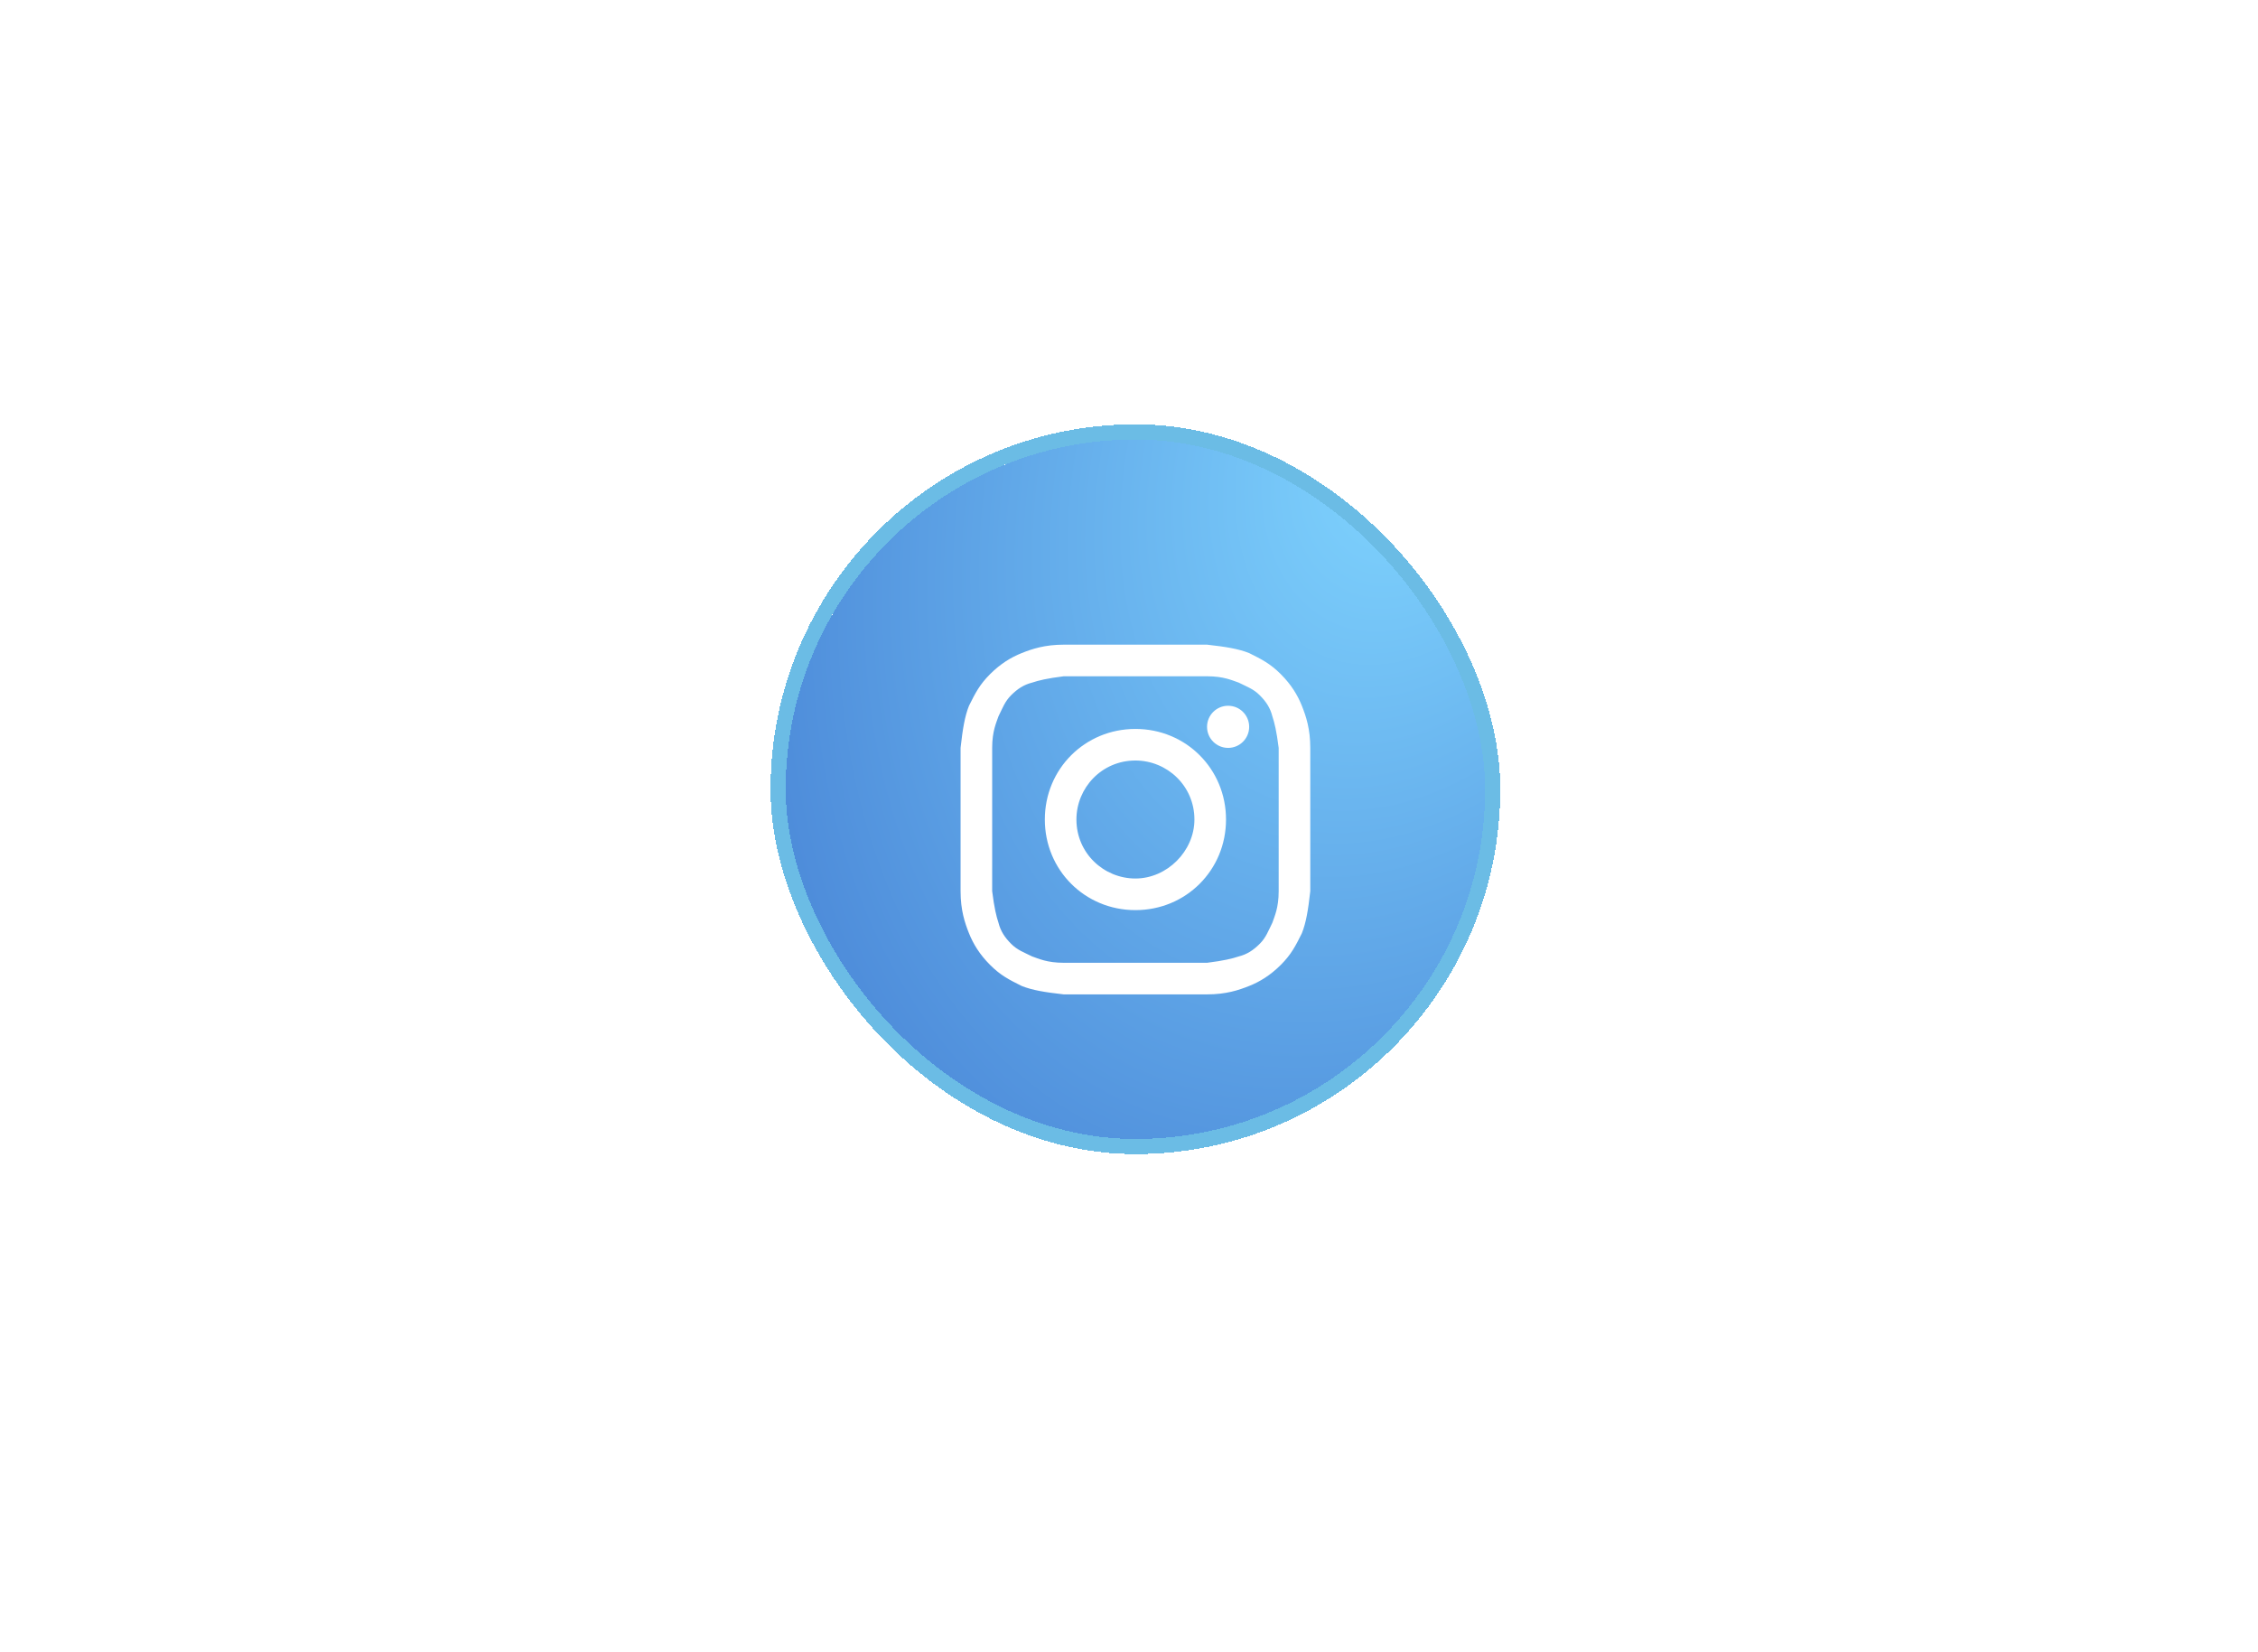 <svg fill="none" height="109" viewBox="0 0 149 109" width="149" xmlns="http://www.w3.org/2000/svg" xmlns:xlink="http://www.w3.org/1999/xlink"><filter id="a" color-interpolation-filters="sRGB" filterUnits="userSpaceOnUse" height="108.154" width="148.154" x=".846" y="0"><feFlood flood-opacity="0" result="BackgroundImageFix"/><feGaussianBlur in="BackgroundImageFix" stdDeviation="3"/><feComposite in2="SourceAlpha" operator="in" result="effect1_backgroundBlur_2266_10567"/><feColorMatrix in="SourceAlpha" result="hardAlpha" type="matrix" values="0 0 0 0 0 0 0 0 0 0 0 0 0 0 0 0 0 0 127 0"/><feOffset dx="-20"/><feGaussianBlur stdDeviation="15"/><feComposite in2="hardAlpha" operator="out"/><feColorMatrix type="matrix" values="0 0 0 0 0.206 0 0 0 0 0.559 0 0 0 0 0.9 0 0 0 0.6 0"/><feBlend in2="effect1_backgroundBlur_2266_10567" mode="normal" result="effect2_dropShadow_2266_10567"/><feColorMatrix in="SourceAlpha" result="hardAlpha" type="matrix" values="0 0 0 0 0 0 0 0 0 0 0 0 0 0 0 0 0 0 127 0"/><feOffset dx="20"/><feGaussianBlur stdDeviation="15"/><feComposite in2="hardAlpha" operator="out"/><feColorMatrix type="matrix" values="0 0 0 0 0.039 0 0 0 0 0.373 0 0 0 0 0.706 0 0 0 0.4 0"/><feBlend in2="effect2_dropShadow_2266_10567" mode="normal" result="effect3_dropShadow_2266_10567"/><feColorMatrix in="SourceAlpha" result="hardAlpha" type="matrix" values="0 0 0 0 0 0 0 0 0 0 0 0 0 0 0 0 0 0 127 0"/><feOffset dy="5"/><feGaussianBlur stdDeviation="5"/><feComposite in2="hardAlpha" operator="out"/><feColorMatrix type="matrix" values="0 0 0 0 0.02 0 0 0 0 0.063 0 0 0 0 0.094 0 0 0 0.4 0"/><feBlend in2="effect3_dropShadow_2266_10567" mode="normal" result="effect4_dropShadow_2266_10567"/><feColorMatrix in="SourceAlpha" result="hardAlpha" type="matrix" values="0 0 0 0 0 0 0 0 0 0 0 0 0 0 0 0 0 0 127 0"/><feOffset dy="-7"/><feGaussianBlur stdDeviation="10"/><feComposite in2="hardAlpha" operator="out"/><feColorMatrix type="matrix" values="0 0 0 0 0.454 0 0 0 0 0.732 0 0 0 0 1 0 0 0 0.3 0"/><feBlend in2="effect4_dropShadow_2266_10567" mode="color-dodge" result="effect5_dropShadow_2266_10567"/><feBlend in="SourceGraphic" in2="effect5_dropShadow_2266_10567" mode="normal" result="shape"/></filter><radialGradient id="b" cx="0" cy="0" gradientTransform="matrix(-44.555 112.82 -80.651 -31.851 92.973 31)" gradientUnits="userSpaceOnUse" r="1"><stop offset=".01" stop-color="#49c2ff"/><stop offset=".48" stop-color="#0058c9"/><stop offset=".688" stop-color="#78c6ff"/><stop offset=".995" stop-color="#0058c9"/></radialGradient><g filter="url(#a)" shape-rendering="crispEdges"><rect fill="url(#b)" fill-opacity=".7" height="46.154" rx="23.077" width="46.154" x="51.846" y="31"/><rect height="47.154" rx="23.577" stroke="#6bbce5" width="47.154" x="51.346" y="30.5"/></g><g fill="#fff"><path d="m74.924 44.624h4.727c1.112 0 1.668.278 2.085.417.556.278.973.417 1.39.834.417.417.695.834.834 1.39.139.417.278.973.417 2.085v4.727 4.727c0 1.112-.278 1.668-.417 2.085-.278.556-.417.973-.834 1.39-.417.417-.834.695-1.39.834-.417.139-.973.278-2.085.417-1.251 0-1.529 0-4.727 0s-3.475 0-4.727 0c-1.112 0-1.668-.278-2.085-.417-.556-.278-.973-.417-1.39-.834-.417-.417-.695-.834-.834-1.39-.139-.417-.278-.973-.417-2.085 0-1.251 0-1.529 0-4.727s0-3.475 0-4.727c0-1.112.278-1.668.417-2.085.278-.556.417-.973.834-1.39.417-.417.834-.695 1.39-.834.417-.139.973-.278 2.085-.417zm0-2.085c-3.197 0-3.475 0-4.727 0-1.251 0-2.085.278-2.78.556s-1.39.695-2.085 1.39-.973 1.251-1.39 2.085c-.278.695-.417 1.529-.556 2.78v4.727 4.727c0 1.251.278 2.085.556 2.78.278.695.695 1.39 1.39 2.085s1.251.973 2.085 1.39c.695.278 1.529.417 2.78.556h4.727 4.727c1.251 0 2.085-.278 2.78-.556.695-.278 1.39-.695 2.085-1.39s.973-1.251 1.39-2.085c.278-.695.417-1.529.556-2.78 0-1.251 0-1.668 0-4.727s0-3.475 0-4.727c0-1.251-.278-2.085-.556-2.78s-.695-1.39-1.39-2.085-1.251-.973-2.085-1.39c-.695-.278-1.529-.417-2.78-.556-1.251 0-1.529 0-4.727 0z"/><path d="m74.924 48.099c-3.336 0-5.978 2.641-5.978 5.978s2.641 5.978 5.978 5.978 5.978-2.641 5.978-5.978-2.641-5.978-5.978-5.978zm0 9.87c-2.085 0-3.893-1.668-3.893-3.893 0-2.085 1.668-3.893 3.893-3.893 2.085 0 3.893 1.668 3.893 3.893 0 2.085-1.807 3.893-3.893 3.893z"/><path d="m81.04 49.35c.768 0 1.39-.622 1.39-1.39s-.622-1.39-1.39-1.39-1.39.622-1.39 1.39.622 1.39 1.39 1.39z"/></g></svg>